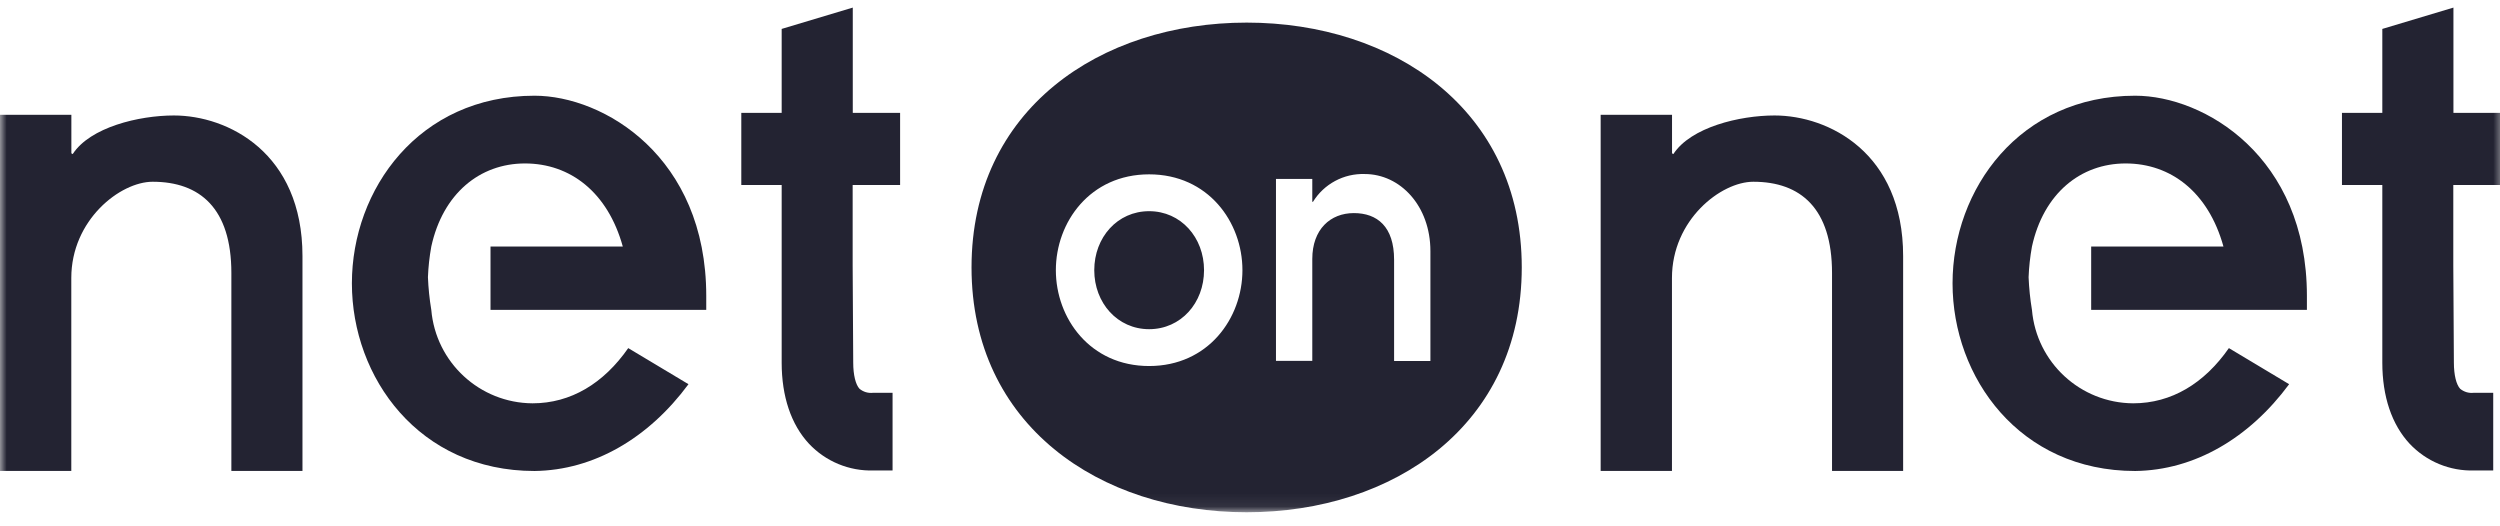 <svg width="190" height="40" viewBox="0 0 190 40" fill="none" xmlns="http://www.w3.org/2000/svg">
<g clip-path="url(#clip0_3106_4396)">
<mask id="mask0_3106_4396" style="mask-type:luminance" maskUnits="userSpaceOnUse" x="0" y="0" width="191" height="39">
<path d="M0 0H190.365V38.931H0V0Z" fill="white"/>
</mask>
<g mask="url(#mask0_3106_4396)">
<path fill-rule="evenodd" clip-rule="evenodd" d="M0 35.79H5.419V21.126C5.419 16.709 9.141 13.813 11.602 13.813C15.189 13.813 17.584 15.829 17.584 20.746V35.79H22.988V19.461C22.988 11.609 17.324 8.776 13.218 8.776C10.554 8.776 6.852 9.67 5.525 11.71L5.424 11.653V8.723H0V35.79Z" fill="#232332"/>
<path fill-rule="evenodd" clip-rule="evenodd" d="M53.675 23.55V22.487C53.675 11.903 45.876 7.274 40.625 7.274C31.84 7.274 26.744 14.376 26.744 21.535C26.744 28.694 31.84 35.795 40.625 35.795C45.15 35.742 49.309 33.279 52.324 29.199L47.746 26.456C45.876 29.141 43.38 30.652 40.471 30.652C36.458 30.629 33.123 27.551 32.778 23.55C32.642 22.729 32.557 21.9 32.523 21.068C32.553 20.287 32.639 19.509 32.778 18.739C33.658 14.712 36.466 12.422 39.899 12.422C43.332 12.422 46.188 14.602 47.333 18.739H37.279V23.55H53.675Z" fill="#232332"/>
<path fill-rule="evenodd" clip-rule="evenodd" d="M68.408 14.058V8.578H64.811V0.577L59.407 2.198V8.578H56.339V14.058H59.407V27.563C59.407 30.132 60.123 32.263 61.484 33.726C62.112 34.392 62.874 34.918 63.721 35.268C64.567 35.618 65.478 35.784 66.393 35.756H67.835V29.853H66.35C66.167 29.874 65.983 29.858 65.807 29.806C65.631 29.753 65.467 29.666 65.326 29.55C65.028 29.237 64.845 28.491 64.845 27.563L64.802 20.182V14.058H68.408Z" fill="#232332"/>
<path fill-rule="evenodd" clip-rule="evenodd" d="M73.836 20.322C73.836 8.333 83.597 1.718 94.748 1.718C105.898 1.718 115.654 8.333 115.654 20.322C115.654 32.312 105.913 38.932 94.748 38.932C83.583 38.932 73.836 32.316 73.836 20.322ZM87.333 13.25C82.847 13.25 80.245 16.878 80.245 20.534C80.245 24.191 82.847 27.818 87.333 27.818C91.819 27.818 94.425 24.191 94.425 20.534C94.425 16.878 91.824 13.25 87.333 13.25ZM87.333 25.018C84.929 25.018 83.164 23.022 83.164 20.534C83.164 18.047 84.919 16.05 87.333 16.05C89.747 16.05 91.507 18.047 91.507 20.534C91.507 23.022 89.751 25.018 87.333 25.018ZM96.974 27.424H99.734V19.683C99.734 17.426 101.113 16.195 102.893 16.195C104.672 16.195 105.951 17.224 105.951 19.74V27.438H108.711V19.081C108.711 15.656 106.427 13.226 103.715 13.226C102.932 13.201 102.157 13.383 101.467 13.754C100.777 14.125 100.197 14.671 99.786 15.338H99.734V13.597H96.974V27.424Z" fill="#232332"/>
<path fill-rule="evenodd" clip-rule="evenodd" d="M121.65 35.79H127.069V21.126C127.069 16.709 130.79 13.813 133.252 13.813C136.839 13.813 139.234 15.829 139.234 20.746V35.79H144.638V19.461C144.638 11.609 138.974 8.776 134.868 8.776C132.204 8.776 128.502 9.67 127.175 11.71L127.074 11.653V8.723H121.65V35.79Z" fill="#232332"/>
<path fill-rule="evenodd" clip-rule="evenodd" d="M175.325 23.55V22.487C175.325 11.903 167.526 7.274 162.275 7.274C153.49 7.274 148.394 14.376 148.394 21.535C148.394 28.694 153.49 35.795 162.275 35.795C166.8 35.742 170.959 33.279 173.974 29.199L169.396 26.456C167.526 29.141 165.03 30.652 162.121 30.652C158.108 30.629 154.773 27.551 154.428 23.55C154.292 22.729 154.207 21.9 154.173 21.068C154.203 20.287 154.289 19.509 154.428 18.739C155.308 14.712 158.116 12.422 161.549 12.422C164.982 12.422 167.838 14.602 168.983 18.739H158.929V23.55H175.325Z" fill="#232332"/>
<path fill-rule="evenodd" clip-rule="evenodd" d="M190.058 14.058V8.578H186.461V0.577L181.056 2.198V8.578H177.989V14.058H181.056V27.563C181.056 30.132 181.773 32.263 183.134 33.726C183.762 34.392 184.524 34.918 185.371 35.268C186.217 35.618 187.128 35.784 188.043 35.756H189.485V29.853H188C187.817 29.874 187.633 29.858 187.457 29.806C187.281 29.753 187.117 29.666 186.975 29.55C186.677 29.237 186.495 28.491 186.495 27.563L186.451 20.182V14.058H190.058Z" fill="#232332"/>
</g>
</g>
<defs>
<clipPath id="clip0_3106_4396">
<rect width="190" height="40" fill="white"/>
</clipPath>
</defs>
</svg>
